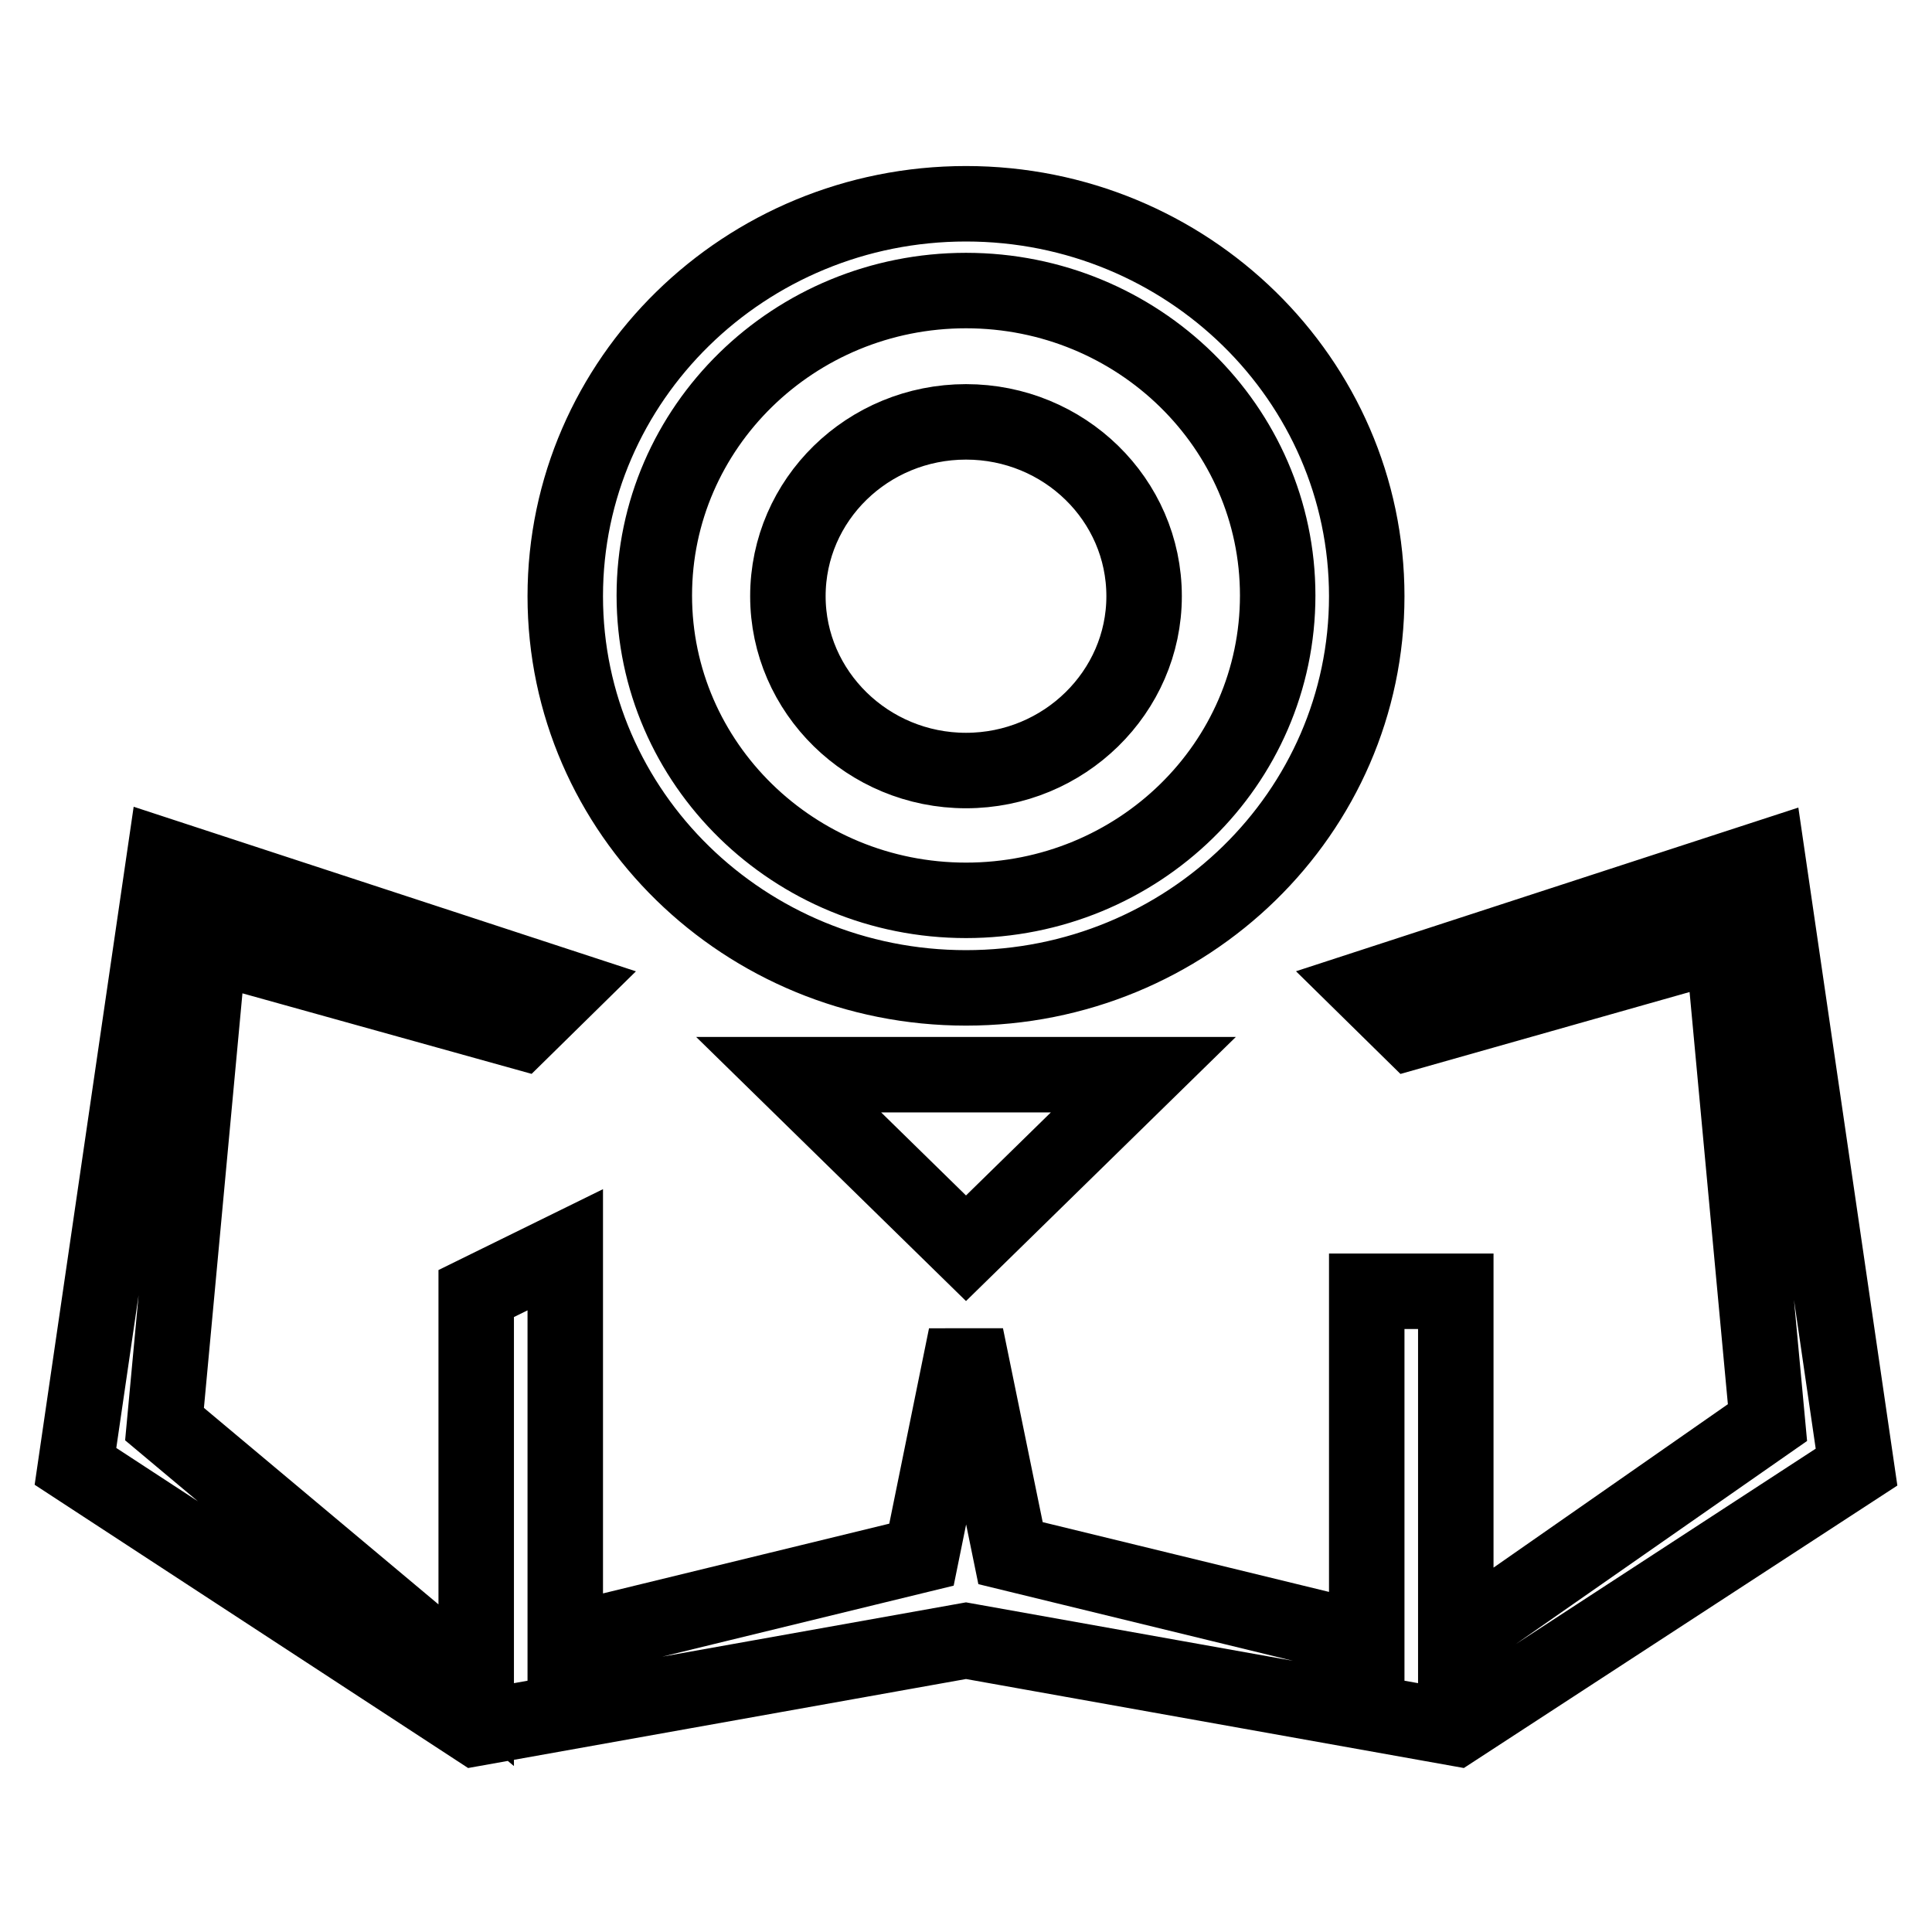 <?xml version="1.0" encoding="utf-8"?>
<!-- Svg Vector Icons : http://www.onlinewebfonts.com/icon -->
<!DOCTYPE svg PUBLIC "-//W3C//DTD SVG 1.1//EN" "http://www.w3.org/Graphics/SVG/1.1/DTD/svg11.dtd">
<svg version="1.1" xmlns="http://www.w3.org/2000/svg" xmlns:xlink="http://www.w3.org/1999/xlink" x="0px" y="0px" viewBox="0 0 256 256" enable-background="new 0 0 256 256" xml:space="preserve">
<g> <path stroke-width="10" fill-opacity="0" stroke="#000000"  d="M74.9,130.9l-5.9,5.8l-41.3-11.5l-5.9,63.5l41.3,34.6v-51.9l11.8-5.8v51.9l47.2-11.5L128,177l5.9,28.8 l47.2,11.5v-46.2h11.8l0,0v46.2l41.3-28.8l-5.9-63.5L187,136.7l-5.9-5.8l53.1-17.3l11.8,80.8L192.9,229L128,217.4L63.1,229 L10,194.3l11.8-80.8L74.9,130.9L74.9,130.9z M104.5,142.4h47l-23.5,23L104.5,142.4L104.5,142.4z M128,27C98.7,27,74.9,50.3,74.9,79 c0,28.7,23.8,51.9,53.1,51.9c29.3,0,53.1-23.2,53.1-51.9C181.1,50.3,157.3,27,128,27L128,27z M128,119.3 c-22.8,0-41.3-18.1-41.3-40.4c0-22.3,18.5-40.4,41.3-40.4c22.8,0,41.3,18.1,41.3,40.4C169.3,101.3,150.8,119.3,128,119.3L128,119.3 z M128,55.9c13,0,23.6,10.3,23.6,23.1c0,12.7-10.6,23.1-23.6,23.1S104.4,91.7,104.4,79C104.4,66.2,115,55.9,128,55.9L128,55.9z"/></g>
</svg>
